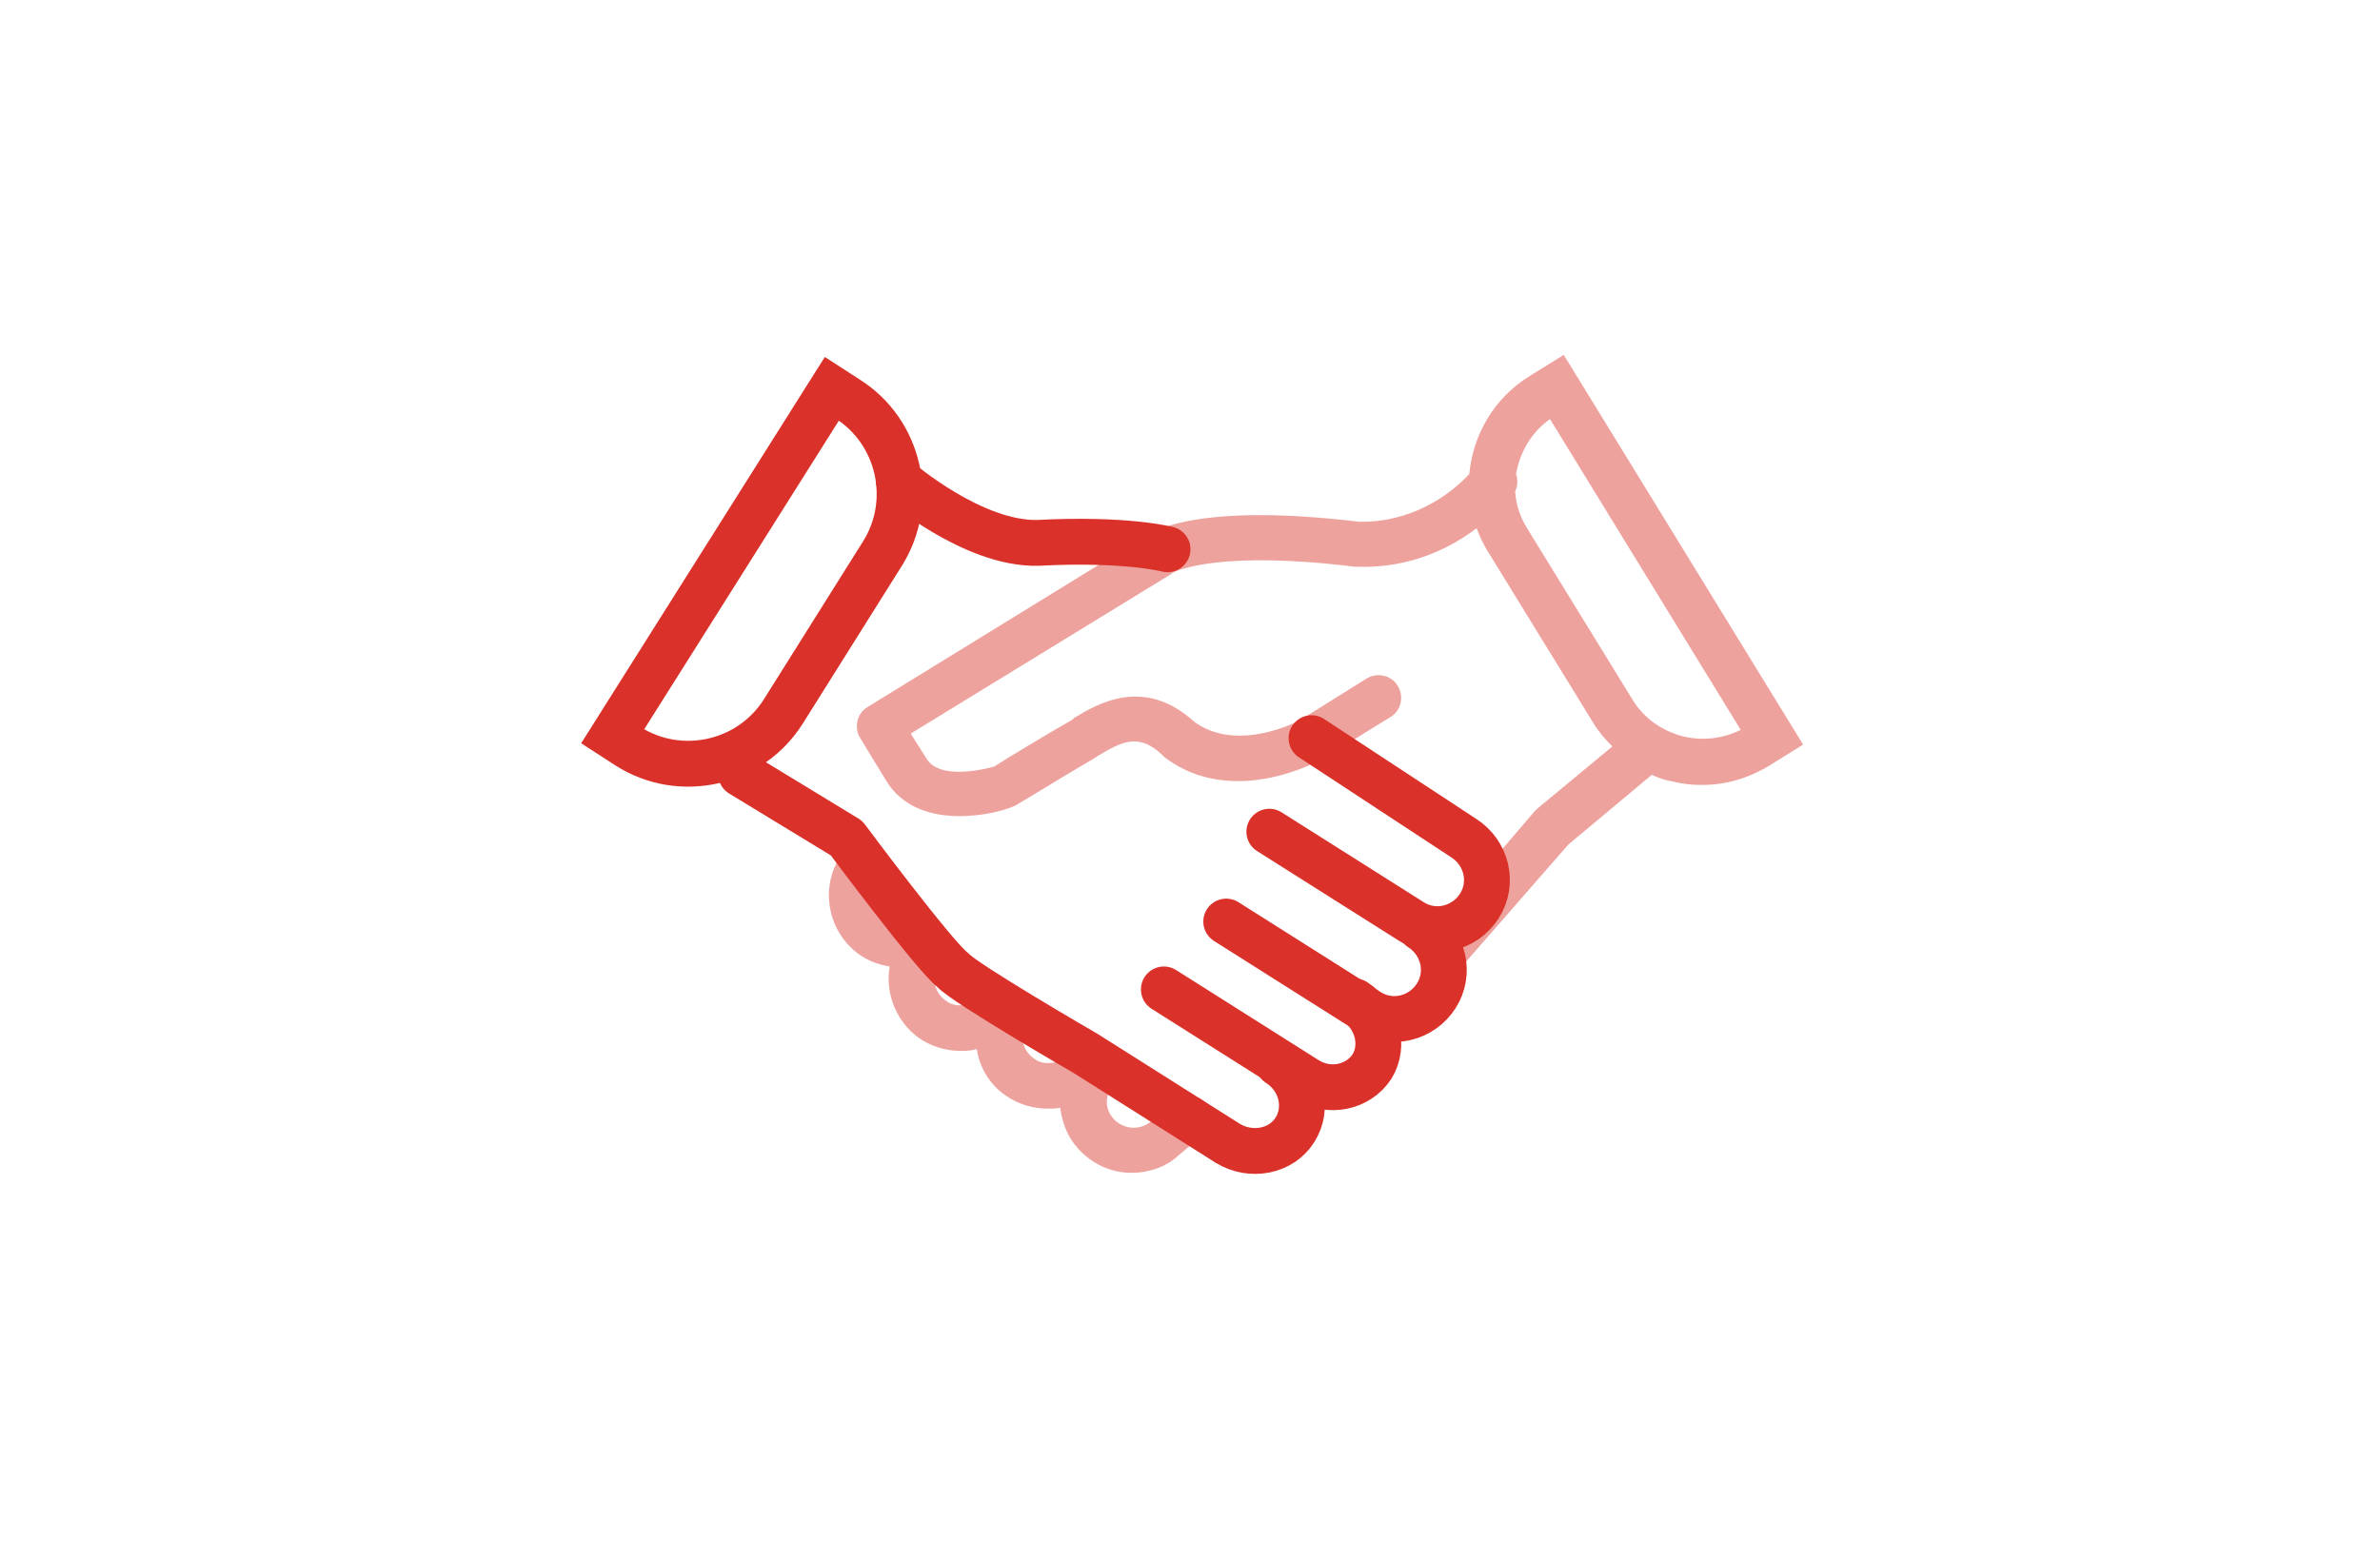 <?xml version="1.0" encoding="utf-8"?>
<!-- Generator: Adobe Illustrator 26.0.2, SVG Export Plug-In . SVG Version: 6.00 Build 0)  -->
<svg version="1.1" id="Layer_1" xmlns="http://www.w3.org/2000/svg" xmlns:xlink="http://www.w3.org/1999/xlink" x="0px" y="0px"
	 viewBox="0 0 259.5 170.2" style="enable-background:new 0 0 259.5 170.2;" xml:space="preserve">
<style type="text/css">
	.st0{fill:none;stroke:#DA322A;stroke-width:5;stroke-miterlimit:10;}
	.st1{fill:none;stroke:#DA322A;stroke-width:5;stroke-linecap:round;stroke-linejoin:round;stroke-miterlimit:10;}
	.st2{opacity:0.45;fill:#DA322A;enable-background:new    ;}
	.st3{fill:none;stroke:#DA322A;stroke-width:5;stroke-linecap:round;stroke-miterlimit:10;}
</style>
<path class="st0" d="M68.5,81.4l-1.7-1.1l23.9-37.9l1.7,1.1c5.7,3.6,7.4,11.2,3.8,16.9L85.4,77.6C81.8,83.3,74.2,85,68.5,81.4z"/>
<path class="st1" d="M143,80.5l16.6,10.9c2.5,1.6,3.3,4.9,1.7,7.4l0,0c-1.6,2.5-4.9,3.3-7.4,1.7l-15.5-9.8"/>
<path class="st1" d="M154.9,101.2c2.5,1.6,3.3,4.9,1.7,7.4l0,0c-1.6,2.5-4.9,3.3-7.4,1.7l-15.5-9.8"/>
<path class="st1" d="M110.9,88.7"/>
<path class="st2" d="M131.6,120.4c-0.9-1.1-2.5-1.2-3.5-0.3l-2.6,2.2c-1.2,1-3,0.9-4.1-0.3c-0.5-0.6-0.8-1.3-0.7-2.1
	c0.1-0.8,0.4-1.5,1-2c1-0.9,1.1-2.5,0.2-3.5c-0.7-0.8-1.8-1-2.8-0.7c-0.9-0.1-1.9,0.2-2.4,1c-0.4,0.6-1.1,1-1.9,1.2
	c-0.8,0.1-1.5,0-2.1-0.5c-1.3-0.9-1.6-2.7-0.7-4c0.8-1.1,0.5-2.7-0.6-3.5c-0.4-0.3-0.8-0.4-1.2-0.4c-1.1-0.5-2.4-0.1-3.1,0.9
	c-0.4,0.6-1.1,1-1.9,1.2c-0.8,0.1-1.5,0-2.1-0.5c-1.3-0.9-1.6-2.7-0.7-4c0.3-0.4,0.4-0.8,0.4-1.3c0.5-0.7,0.6-1.8,0.2-2.6
	c-0.7-1.2-2.2-1.7-3.4-1c-1,0.5-2.1,0.4-3-0.2c-1.3-0.9-1.6-2.7-0.7-4c0.8-1.1,0.5-2.7-0.6-3.5s-2.7-0.5-3.5,0.6
	c-2.5,3.6-1.6,8.5,1.9,11c1,0.7,2.1,1.1,3.3,1.3c-0.5,2.9,0.7,6,3.2,7.8c1.3,0.9,2.9,1.4,4.5,1.4c0.5,0,0.9,0,1.4-0.1
	c0.1,0,0.3-0.1,0.4-0.1c0.3,2,1.4,3.9,3.2,5.1c1.3,0.9,2.9,1.4,4.5,1.4c0.5,0,0.9,0,1.4-0.1l0,0c0.2,1.6,0.8,3.2,1.9,4.4
	c1.6,1.8,3.7,2.7,5.9,2.7c1.8,0,3.7-0.6,5.1-1.9l2.6-2.2C132.4,123,132.5,121.5,131.6,120.4z"/>
<path class="st1" d="M147.7,109.2c2.5,1.6,3.3,4.8,1.9,7.1l0,0c-1.5,2.3-4.7,3-7.2,1.4l-15.5-9.8"/>
<path class="st1" d="M139.4,116c2.5,1.6,3.3,4.8,1.8,7.2l0,0c-1.5,2.4-4.8,3-7.3,1.5l-15.5-9.8c0,0-13.3-7.7-14.5-9.1
	c-2-1.5-11.6-14.4-11.6-14.4l-11.5-7"/>
<path class="st3" d="M127.3,59.9c0,0-4.5-1.2-14.1-0.7c-7.1,0.2-15.2-6.8-15.2-6.8"/>
<path class="st2" d="M170.5,38.7l-3.7,2.3c-3.9,2.4-6.2,6.4-6.6,10.7c-3.2,3.4-7.6,5.3-12,5.2c-16.6-2-22,0.7-23.2,1.5L94.6,77.1
	c-1.2,0.7-1.5,2.3-0.8,3.4l2.8,4.6c1.8,3,5,3.9,8,3.9c2.1,0,4.1-0.4,5.5-0.9c0.2-0.1,0.3-0.1,0.5-0.2c0.1,0,6.1-3.7,8.7-5.2l0.3-0.2
	c2.8-1.7,4.6-2.6,7.2-0.1c0.1,0.1,0.1,0.1,0.2,0.2c7.4,5.6,16.8,0.4,17.3,0.1l7.3-4.5c1.2-0.7,1.5-2.3,0.8-3.4
	c-0.7-1.2-2.3-1.5-3.4-0.8l-7.2,4.5c-0.5,0.3-7,3.6-11.6,0.2c-5.5-5-10.6-1.9-13.1-0.4l-0.2,0.2c-2.3,1.3-7.3,4.3-8.5,5.1
	c-1.1,0.3-6,1.5-7.4-0.9L99.3,80l28.4-17.4c0.1-0.1,0.1,0,0.1-0.1c0.5-0.3,5.3-2.5,19.9-0.7c0.1,0,0.1,0,0.2,0
	c4.7,0.2,9.3-1.3,13.1-4.2c0.3,0.8,0.7,1.7,1.2,2.5l11.5,18.7c0.6,1,1.3,1.8,2.1,2.6l-8.2,6.8c-0.1,0.1-0.2,0.2-0.3,0.3l-11.8,13.8
	c-0.9,1-0.8,2.6,0.3,3.5c0.5,0.4,1,0.6,1.6,0.6c0.7,0,1.4-0.3,1.9-0.9L171,92.1l9.1-7.6c0.7,0.3,1.4,0.6,2.2,0.7
	c1.1,0.3,2.2,0.4,3.3,0.4c2.5,0,5-0.7,7.3-2.1l3.7-2.3L170.5,38.7z M183.5,80.3c-2.3-0.6-4.3-2-5.5-4l-11.5-18.7
	c-0.8-1.3-1.2-2.6-1.3-4c0.3-0.6,0.3-1.3,0.1-1.9c0.4-2.3,1.6-4.5,3.7-6l20.8,33.9C187.7,80.6,185.6,80.8,183.5,80.3z"/>
</svg>